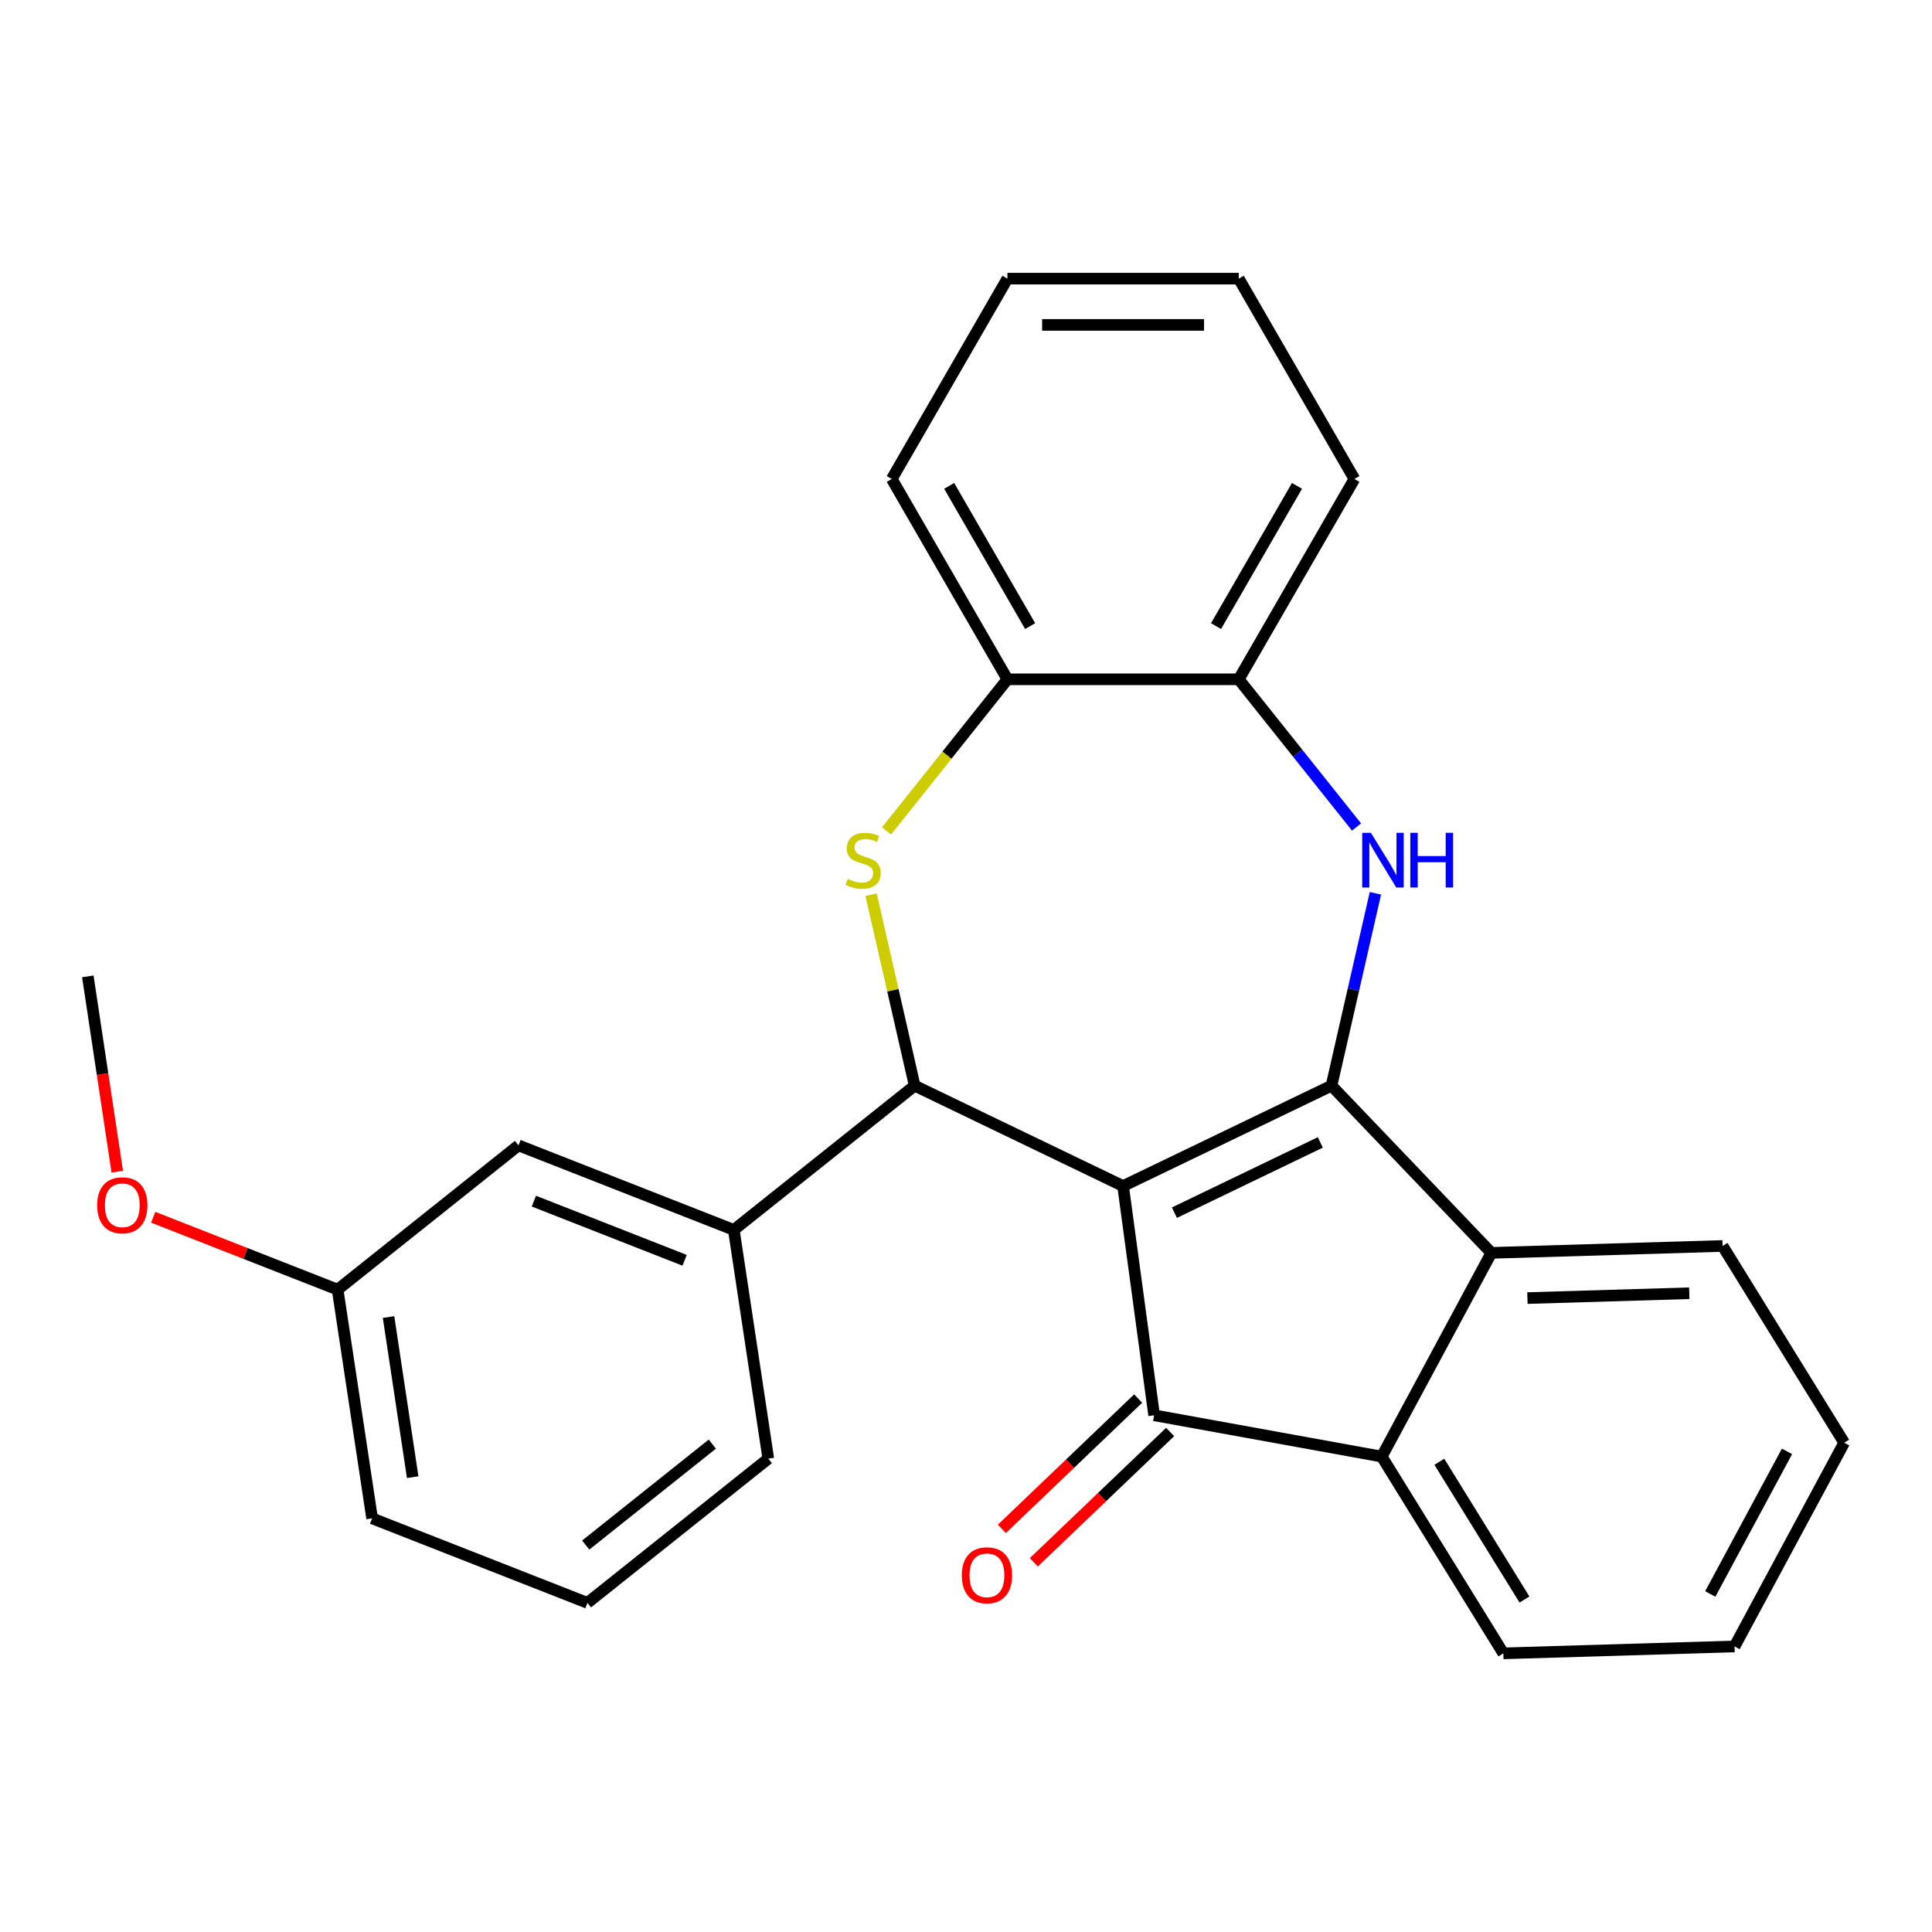 <?xml version='1.0' encoding='iso-8859-1'?>
<svg version='1.1' baseProfile='full'
              xmlns='http://www.w3.org/2000/svg'
                      xmlns:rdkit='http://www.rdkit.org/xml'
                      xmlns:xlink='http://www.w3.org/1999/xlink'
                  xml:space='preserve'
width='1000px' height='1000px' viewBox='0 0 1000 1000'>
<!-- END OF HEADER -->
<rect style='opacity:1.0;fill:#FFFFFF;stroke:none' width='1000' height='1000' x='0' y='0'> </rect>
<path class='bond-0' d='M 581.308,613.896 L 689.183,561.946' style='fill:none;fill-rule:evenodd;stroke:#000000;stroke-width:6px;stroke-linecap:butt;stroke-linejoin:miter;stroke-opacity:1' />
<path class='bond-0' d='M 607.879,627.678 L 683.391,591.313' style='fill:none;fill-rule:evenodd;stroke:#000000;stroke-width:6px;stroke-linecap:butt;stroke-linejoin:miter;stroke-opacity:1' />
<path class='bond-1' d='M 581.308,613.896 L 597.38,732.545' style='fill:none;fill-rule:evenodd;stroke:#000000;stroke-width:6px;stroke-linecap:butt;stroke-linejoin:miter;stroke-opacity:1' />
<path class='bond-2' d='M 581.308,613.896 L 473.432,561.946' style='fill:none;fill-rule:evenodd;stroke:#000000;stroke-width:6px;stroke-linecap:butt;stroke-linejoin:miter;stroke-opacity:1' />
<path class='bond-3' d='M 689.183,561.946 L 700.547,512.157' style='fill:none;fill-rule:evenodd;stroke:#000000;stroke-width:6px;stroke-linecap:butt;stroke-linejoin:miter;stroke-opacity:1' />
<path class='bond-3' d='M 700.547,512.157 L 711.911,462.369' style='fill:none;fill-rule:evenodd;stroke:#0000FF;stroke-width:6px;stroke-linecap:butt;stroke-linejoin:miter;stroke-opacity:1' />
<path class='bond-5' d='M 689.183,561.946 L 771.925,648.488' style='fill:none;fill-rule:evenodd;stroke:#000000;stroke-width:6px;stroke-linecap:butt;stroke-linejoin:miter;stroke-opacity:1' />
<path class='bond-6' d='M 597.38,732.545 L 715.188,753.924' style='fill:none;fill-rule:evenodd;stroke:#000000;stroke-width:6px;stroke-linecap:butt;stroke-linejoin:miter;stroke-opacity:1' />
<path class='bond-10' d='M 589.105,723.89 L 553.831,757.616' style='fill:none;fill-rule:evenodd;stroke:#000000;stroke-width:6px;stroke-linecap:butt;stroke-linejoin:miter;stroke-opacity:1' />
<path class='bond-10' d='M 553.831,757.616 L 518.557,791.342' style='fill:none;fill-rule:evenodd;stroke:#FF0000;stroke-width:6px;stroke-linecap:butt;stroke-linejoin:miter;stroke-opacity:1' />
<path class='bond-10' d='M 605.654,741.199 L 570.38,774.925' style='fill:none;fill-rule:evenodd;stroke:#000000;stroke-width:6px;stroke-linecap:butt;stroke-linejoin:miter;stroke-opacity:1' />
<path class='bond-10' d='M 570.38,774.925 L 535.105,808.65' style='fill:none;fill-rule:evenodd;stroke:#FF0000;stroke-width:6px;stroke-linecap:butt;stroke-linejoin:miter;stroke-opacity:1' />
<path class='bond-4' d='M 473.432,561.946 L 462.151,512.517' style='fill:none;fill-rule:evenodd;stroke:#000000;stroke-width:6px;stroke-linecap:butt;stroke-linejoin:miter;stroke-opacity:1' />
<path class='bond-4' d='M 462.151,512.517 L 450.869,463.089' style='fill:none;fill-rule:evenodd;stroke:#CCCC00;stroke-width:6px;stroke-linecap:butt;stroke-linejoin:miter;stroke-opacity:1' />
<path class='bond-7' d='M 473.432,561.946 L 379.822,636.598' style='fill:none;fill-rule:evenodd;stroke:#000000;stroke-width:6px;stroke-linecap:butt;stroke-linejoin:miter;stroke-opacity:1' />
<path class='bond-8' d='M 702.146,428.062 L 671.66,389.834' style='fill:none;fill-rule:evenodd;stroke:#0000FF;stroke-width:6px;stroke-linecap:butt;stroke-linejoin:miter;stroke-opacity:1' />
<path class='bond-8' d='M 671.66,389.834 L 641.174,351.605' style='fill:none;fill-rule:evenodd;stroke:#000000;stroke-width:6px;stroke-linecap:butt;stroke-linejoin:miter;stroke-opacity:1' />
<path class='bond-9' d='M 458.863,430.076 L 490.152,390.84' style='fill:none;fill-rule:evenodd;stroke:#CCCC00;stroke-width:6px;stroke-linecap:butt;stroke-linejoin:miter;stroke-opacity:1' />
<path class='bond-9' d='M 490.152,390.84 L 521.441,351.605' style='fill:none;fill-rule:evenodd;stroke:#000000;stroke-width:6px;stroke-linecap:butt;stroke-linejoin:miter;stroke-opacity:1' />
<path class='bond-13' d='M 771.925,648.488 L 891.604,644.906' style='fill:none;fill-rule:evenodd;stroke:#000000;stroke-width:6px;stroke-linecap:butt;stroke-linejoin:miter;stroke-opacity:1' />
<path class='bond-13' d='M 790.593,671.886 L 874.369,669.379' style='fill:none;fill-rule:evenodd;stroke:#000000;stroke-width:6px;stroke-linecap:butt;stroke-linejoin:miter;stroke-opacity:1' />
<path class='bond-26' d='M 771.925,648.488 L 715.188,753.924' style='fill:none;fill-rule:evenodd;stroke:#000000;stroke-width:6px;stroke-linecap:butt;stroke-linejoin:miter;stroke-opacity:1' />
<path class='bond-14' d='M 715.188,753.924 L 778.129,855.778' style='fill:none;fill-rule:evenodd;stroke:#000000;stroke-width:6px;stroke-linecap:butt;stroke-linejoin:miter;stroke-opacity:1' />
<path class='bond-14' d='M 745,756.614 L 789.059,827.911' style='fill:none;fill-rule:evenodd;stroke:#000000;stroke-width:6px;stroke-linecap:butt;stroke-linejoin:miter;stroke-opacity:1' />
<path class='bond-11' d='M 379.822,636.598 L 268.366,592.855' style='fill:none;fill-rule:evenodd;stroke:#000000;stroke-width:6px;stroke-linecap:butt;stroke-linejoin:miter;stroke-opacity:1' />
<path class='bond-11' d='M 354.355,652.328 L 276.336,621.707' style='fill:none;fill-rule:evenodd;stroke:#000000;stroke-width:6px;stroke-linecap:butt;stroke-linejoin:miter;stroke-opacity:1' />
<path class='bond-15' d='M 379.822,636.598 L 397.667,754.993' style='fill:none;fill-rule:evenodd;stroke:#000000;stroke-width:6px;stroke-linecap:butt;stroke-linejoin:miter;stroke-opacity:1' />
<path class='bond-18' d='M 641.174,351.605 L 701.04,247.914' style='fill:none;fill-rule:evenodd;stroke:#000000;stroke-width:6px;stroke-linecap:butt;stroke-linejoin:miter;stroke-opacity:1' />
<path class='bond-18' d='M 629.415,324.078 L 671.322,251.494' style='fill:none;fill-rule:evenodd;stroke:#000000;stroke-width:6px;stroke-linecap:butt;stroke-linejoin:miter;stroke-opacity:1' />
<path class='bond-27' d='M 641.174,351.605 L 521.441,351.605' style='fill:none;fill-rule:evenodd;stroke:#000000;stroke-width:6px;stroke-linecap:butt;stroke-linejoin:miter;stroke-opacity:1' />
<path class='bond-19' d='M 521.441,351.605 L 461.575,247.914' style='fill:none;fill-rule:evenodd;stroke:#000000;stroke-width:6px;stroke-linecap:butt;stroke-linejoin:miter;stroke-opacity:1' />
<path class='bond-19' d='M 533.2,324.078 L 491.293,251.494' style='fill:none;fill-rule:evenodd;stroke:#000000;stroke-width:6px;stroke-linecap:butt;stroke-linejoin:miter;stroke-opacity:1' />
<path class='bond-12' d='M 268.366,592.855 L 174.755,667.507' style='fill:none;fill-rule:evenodd;stroke:#000000;stroke-width:6px;stroke-linecap:butt;stroke-linejoin:miter;stroke-opacity:1' />
<path class='bond-16' d='M 174.755,667.507 L 127.024,648.774' style='fill:none;fill-rule:evenodd;stroke:#000000;stroke-width:6px;stroke-linecap:butt;stroke-linejoin:miter;stroke-opacity:1' />
<path class='bond-16' d='M 127.024,648.774 L 79.293,630.04' style='fill:none;fill-rule:evenodd;stroke:#FF0000;stroke-width:6px;stroke-linecap:butt;stroke-linejoin:miter;stroke-opacity:1' />
<path class='bond-29' d='M 174.755,667.507 L 192.601,785.902' style='fill:none;fill-rule:evenodd;stroke:#000000;stroke-width:6px;stroke-linecap:butt;stroke-linejoin:miter;stroke-opacity:1' />
<path class='bond-29' d='M 201.111,681.697 L 213.603,764.573' style='fill:none;fill-rule:evenodd;stroke:#000000;stroke-width:6px;stroke-linecap:butt;stroke-linejoin:miter;stroke-opacity:1' />
<path class='bond-22' d='M 891.604,644.906 L 954.545,746.76' style='fill:none;fill-rule:evenodd;stroke:#000000;stroke-width:6px;stroke-linecap:butt;stroke-linejoin:miter;stroke-opacity:1' />
<path class='bond-23' d='M 778.129,855.778 L 897.808,852.196' style='fill:none;fill-rule:evenodd;stroke:#000000;stroke-width:6px;stroke-linecap:butt;stroke-linejoin:miter;stroke-opacity:1' />
<path class='bond-17' d='M 397.667,754.993 L 304.056,829.645' style='fill:none;fill-rule:evenodd;stroke:#000000;stroke-width:6px;stroke-linecap:butt;stroke-linejoin:miter;stroke-opacity:1' />
<path class='bond-17' d='M 368.695,747.469 L 303.168,799.725' style='fill:none;fill-rule:evenodd;stroke:#000000;stroke-width:6px;stroke-linecap:butt;stroke-linejoin:miter;stroke-opacity:1' />
<path class='bond-21' d='M 60.69,606.45 L 53.072,555.909' style='fill:none;fill-rule:evenodd;stroke:#FF0000;stroke-width:6px;stroke-linecap:butt;stroke-linejoin:miter;stroke-opacity:1' />
<path class='bond-21' d='M 53.072,555.909 L 45.455,505.368' style='fill:none;fill-rule:evenodd;stroke:#000000;stroke-width:6px;stroke-linecap:butt;stroke-linejoin:miter;stroke-opacity:1' />
<path class='bond-20' d='M 304.056,829.645 L 192.601,785.902' style='fill:none;fill-rule:evenodd;stroke:#000000;stroke-width:6px;stroke-linecap:butt;stroke-linejoin:miter;stroke-opacity:1' />
<path class='bond-25' d='M 701.04,247.914 L 641.174,144.222' style='fill:none;fill-rule:evenodd;stroke:#000000;stroke-width:6px;stroke-linecap:butt;stroke-linejoin:miter;stroke-opacity:1' />
<path class='bond-24' d='M 461.575,247.914 L 521.441,144.222' style='fill:none;fill-rule:evenodd;stroke:#000000;stroke-width:6px;stroke-linecap:butt;stroke-linejoin:miter;stroke-opacity:1' />
<path class='bond-28' d='M 954.545,746.76 L 897.808,852.196' style='fill:none;fill-rule:evenodd;stroke:#000000;stroke-width:6px;stroke-linecap:butt;stroke-linejoin:miter;stroke-opacity:1' />
<path class='bond-28' d='M 924.948,751.228 L 885.231,825.033' style='fill:none;fill-rule:evenodd;stroke:#000000;stroke-width:6px;stroke-linecap:butt;stroke-linejoin:miter;stroke-opacity:1' />
<path class='bond-30' d='M 521.441,144.222 L 641.174,144.222' style='fill:none;fill-rule:evenodd;stroke:#000000;stroke-width:6px;stroke-linecap:butt;stroke-linejoin:miter;stroke-opacity:1' />
<path class='bond-30' d='M 539.401,168.169 L 623.214,168.169' style='fill:none;fill-rule:evenodd;stroke:#000000;stroke-width:6px;stroke-linecap:butt;stroke-linejoin:miter;stroke-opacity:1' />
<path  class='atom-4' d='M 709.566 431.055
L 718.846 446.055
Q 719.766 447.535, 721.246 450.215
Q 722.726 452.895, 722.806 453.055
L 722.806 431.055
L 726.566 431.055
L 726.566 459.375
L 722.686 459.375
L 712.726 442.975
Q 711.566 441.055, 710.326 438.855
Q 709.126 436.655, 708.766 435.975
L 708.766 459.375
L 705.086 459.375
L 705.086 431.055
L 709.566 431.055
' fill='#0000FF'/>
<path  class='atom-4' d='M 729.966 431.055
L 733.806 431.055
L 733.806 443.095
L 748.286 443.095
L 748.286 431.055
L 752.126 431.055
L 752.126 459.375
L 748.286 459.375
L 748.286 446.295
L 733.806 446.295
L 733.806 459.375
L 729.966 459.375
L 729.966 431.055
' fill='#0000FF'/>
<path  class='atom-5' d='M 438.789 454.935
Q 439.109 455.055, 440.429 455.615
Q 441.749 456.175, 443.189 456.535
Q 444.669 456.855, 446.109 456.855
Q 448.789 456.855, 450.349 455.575
Q 451.909 454.255, 451.909 451.975
Q 451.909 450.415, 451.109 449.455
Q 450.349 448.495, 449.149 447.975
Q 447.949 447.455, 445.949 446.855
Q 443.429 446.095, 441.909 445.375
Q 440.429 444.655, 439.349 443.135
Q 438.309 441.615, 438.309 439.055
Q 438.309 435.495, 440.709 433.295
Q 443.149 431.095, 447.949 431.095
Q 451.229 431.095, 454.949 432.655
L 454.029 435.735
Q 450.629 434.335, 448.069 434.335
Q 445.309 434.335, 443.789 435.495
Q 442.269 436.615, 442.309 438.575
Q 442.309 440.095, 443.069 441.015
Q 443.869 441.935, 444.989 442.455
Q 446.149 442.975, 448.069 443.575
Q 450.629 444.375, 452.149 445.175
Q 453.669 445.975, 454.749 447.615
Q 455.869 449.215, 455.869 451.975
Q 455.869 455.895, 453.229 458.015
Q 450.629 460.095, 446.269 460.095
Q 443.749 460.095, 441.829 459.535
Q 439.949 459.015, 437.709 458.095
L 438.789 454.935
' fill='#CCCC00'/>
<path  class='atom-11' d='M 497.838 815.367
Q 497.838 808.567, 501.198 804.767
Q 504.558 800.967, 510.838 800.967
Q 517.118 800.967, 520.478 804.767
Q 523.838 808.567, 523.838 815.367
Q 523.838 822.247, 520.438 826.167
Q 517.038 830.047, 510.838 830.047
Q 504.598 830.047, 501.198 826.167
Q 497.838 822.287, 497.838 815.367
M 510.838 826.847
Q 515.158 826.847, 517.478 823.967
Q 519.838 821.047, 519.838 815.367
Q 519.838 809.807, 517.478 807.007
Q 515.158 804.167, 510.838 804.167
Q 506.518 804.167, 504.158 806.967
Q 501.838 809.767, 501.838 815.367
Q 501.838 821.087, 504.158 823.967
Q 506.518 826.847, 510.838 826.847
' fill='#FF0000'/>
<path  class='atom-17' d='M 50.3 623.843
Q 50.3 617.043, 53.66 613.243
Q 57.02 609.443, 63.3 609.443
Q 69.58 609.443, 72.94 613.243
Q 76.3 617.043, 76.3 623.843
Q 76.3 630.723, 72.9 634.643
Q 69.5 638.523, 63.3 638.523
Q 57.06 638.523, 53.66 634.643
Q 50.3 630.763, 50.3 623.843
M 63.3 635.323
Q 67.62 635.323, 69.94 632.443
Q 72.3 629.523, 72.3 623.843
Q 72.3 618.283, 69.94 615.483
Q 67.62 612.643, 63.3 612.643
Q 58.98 612.643, 56.62 615.443
Q 54.3 618.243, 54.3 623.843
Q 54.3 629.563, 56.62 632.443
Q 58.98 635.323, 63.3 635.323
' fill='#FF0000'/>
</svg>
